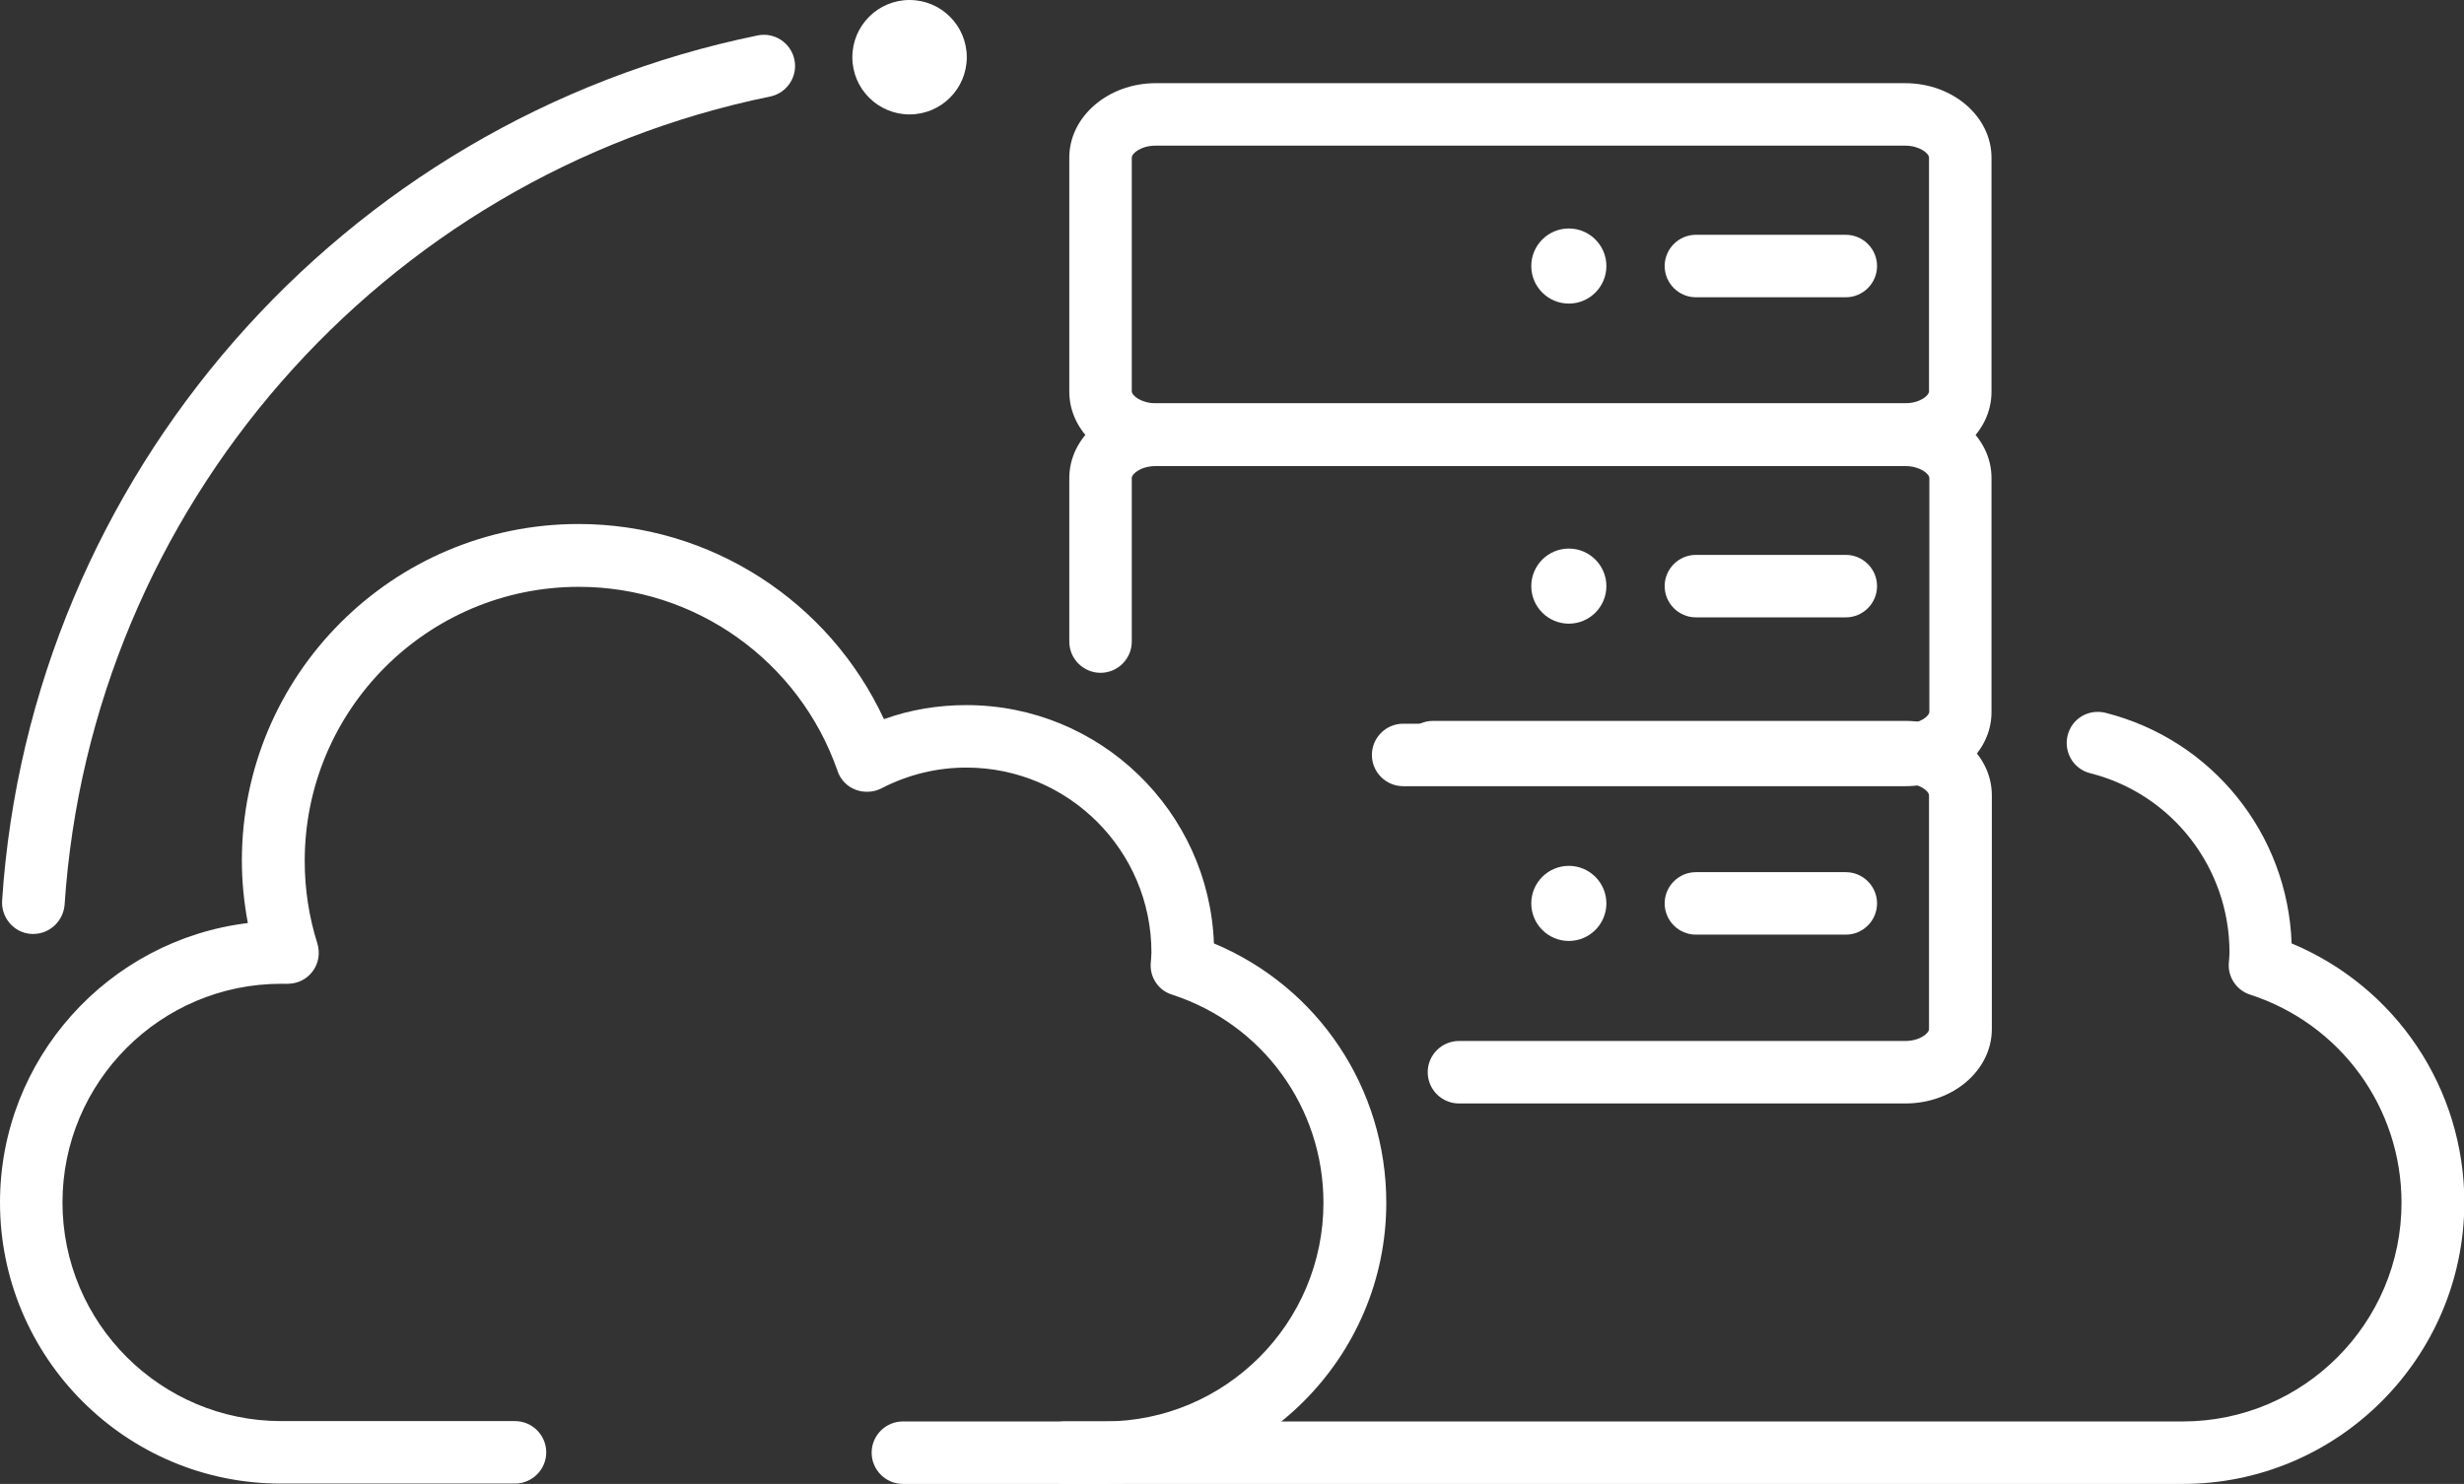 <!-- Generator: Adobe Illustrator 24.0.0, SVG Export Plug-In  -->
<svg version="1.1" xmlns="http://www.w3.org/2000/svg" xmlns:xlink="http://www.w3.org/1999/xlink" x="0px" y="0px" width="70.19px"
	 height="42.28px" viewBox="0 0 70.19 42.28" style="enable-background:new 0 0 70.19 42.28;" xml:space="preserve">
<rect x="0" y="0" width="70.19" height="42.28" fill="#333333" stroke="none"/>
<style type="text/css">
	.st0{fill:#FFFFFF;}
</style>
<defs>
</defs>
<g>
	<g>
		<g>
			<path class="st0" d="M31.47,42.28h-5.75c-0.49,0-0.89-0.4-0.89-0.89c0-0.49,0.4-0.89,0.89-0.89h5.75c3.44,0,6.23-2.8,6.23-6.23
				c0-2.71-1.73-5.09-4.31-5.93c-0.39-0.12-0.64-0.49-0.61-0.9l0.01-0.11c0-0.06,0.01-0.13,0.01-0.19c0-2.91-2.37-5.27-5.27-5.27
				c-0.85,0-1.66,0.2-2.42,0.59c-0.23,0.12-0.5,0.13-0.74,0.04c-0.24-0.09-0.43-0.29-0.51-0.53c-1.09-3.14-4.05-5.25-7.37-5.25
				c-4.31,0-7.81,3.5-7.81,7.81c0,0.8,0.12,1.59,0.36,2.35c0.08,0.27,0.04,0.56-0.13,0.79c-0.17,0.23-0.43,0.36-0.72,0.36H8.01
				c-3.44,0-6.23,2.8-6.23,6.23c0,3.44,2.8,6.23,6.23,6.23h6.66c0.49,0,0.89,0.4,0.89,0.89c0,0.49-0.4,0.89-0.89,0.89H8.01
				C3.59,42.28,0,38.68,0,34.26c0-4.09,3.09-7.48,7.06-7.96c-0.11-0.59-0.17-1.18-0.17-1.78c0-5.29,4.3-9.59,9.59-9.59
				c3.76,0,7.14,2.2,8.7,5.56c0.75-0.27,1.54-0.4,2.35-0.4c3.8,0,6.91,3.02,7.05,6.79c2.97,1.24,4.91,4.13,4.91,7.39
				C39.49,38.68,35.89,42.28,31.47,42.28z"/>
		</g>
		<g>
			<path class="st0" d="M62.18,42.28H30.33c-0.49,0-0.89-0.4-0.89-0.89c0-0.49,0.4-0.89,0.89-0.89h31.85c3.44,0,6.23-2.8,6.23-6.23
				c0-2.71-1.73-5.09-4.31-5.93c-0.38-0.12-0.64-0.49-0.61-0.9l0.01-0.11c0-0.06,0.01-0.12,0.01-0.19c0-2.41-1.63-4.52-3.97-5.11
				c-0.48-0.12-0.76-0.61-0.64-1.08c0.12-0.48,0.6-0.76,1.08-0.64c3.04,0.77,5.19,3.45,5.3,6.57c2.97,1.24,4.92,4.13,4.92,7.39
				C70.19,38.68,66.6,42.28,62.18,42.28z"/>
		</g>
		<g>
			<g>
				<path class="st0" d="M54.28,13.28H32.92c-1.36,0-2.46-0.95-2.46-2.12V4.49c0-1.17,1.11-2.12,2.46-2.12h21.35
					c1.36,0,2.46,0.95,2.46,2.12v6.66C56.74,12.33,55.64,13.28,54.28,13.28z M32.92,4.15c-0.42,0-0.68,0.22-0.68,0.34v6.66
					c0,0.12,0.27,0.34,0.68,0.34h21.35c0.42,0,0.68-0.22,0.68-0.34V4.49c0-0.12-0.27-0.34-0.68-0.34H32.92z"/>
			</g>
			<g>
				<path class="st0" d="M45.76,7.58c0,0.59-0.48,1.07-1.07,1.07c-0.59,0-1.07-0.48-1.07-1.07c0-0.59,0.48-1.07,1.07-1.07
					C45.28,6.51,45.76,6.99,45.76,7.58z"/>
			</g>
			<g>
				<path class="st0" d="M52.58,8.47h-4.27c-0.49,0-0.89-0.4-0.89-0.89c0-0.49,0.4-0.89,0.89-0.89h4.27c0.49,0,0.89,0.4,0.89,0.89
					C53.47,8.07,53.07,8.47,52.58,8.47z"/>
			</g>
		</g>
		<g>
			<g>
				<path class="st0" d="M54.28,22.4H39.97c-0.49,0-0.89-0.4-0.89-0.89c0-0.49,0.4-0.89,0.89-0.89h14.31c0.42,0,0.68-0.22,0.68-0.34
					v-6.66c0-0.12-0.27-0.34-0.68-0.34H32.92c-0.42,0-0.68,0.22-0.68,0.34v4.66c0,0.49-0.4,0.89-0.89,0.89
					c-0.49,0-0.89-0.4-0.89-0.89v-4.66c0-1.17,1.11-2.12,2.46-2.12h21.35c1.36,0,2.46,0.95,2.46,2.12v6.66
					C56.74,21.45,55.64,22.4,54.28,22.4z"/>
			</g>
			<g>
				<path class="st0" d="M45.76,16.7c0,0.59-0.48,1.07-1.07,1.07c-0.59,0-1.07-0.48-1.07-1.07c0-0.59,0.48-1.07,1.07-1.07
					C45.28,15.63,45.76,16.11,45.76,16.7z"/>
			</g>
			<g>
				<path class="st0" d="M52.58,17.59h-4.27c-0.49,0-0.89-0.4-0.89-0.89c0-0.49,0.4-0.89,0.89-0.89h4.27c0.49,0,0.89,0.4,0.89,0.89
					C53.47,17.19,53.07,17.59,52.58,17.59z"/>
			</g>
		</g>
		<g>
			<g>
				<path class="st0" d="M54.28,31.44H41.56c-0.49,0-0.89-0.4-0.89-0.89c0-0.49,0.4-0.89,0.89-0.89h12.71
					c0.42,0,0.68-0.22,0.68-0.34v-6.66c0-0.12-0.27-0.34-0.68-0.34H40.82c-0.49,0-0.89-0.4-0.89-0.89c0-0.49,0.4-0.89,0.89-0.89
					h13.46c1.36,0,2.46,0.95,2.46,2.12v6.66C56.74,30.49,55.64,31.44,54.28,31.44z"/>
			</g>
			<g>
				<path class="st0" d="M45.76,25.74c0,0.59-0.48,1.07-1.07,1.07c-0.59,0-1.07-0.48-1.07-1.07c0-0.59,0.48-1.07,1.07-1.07
					C45.28,24.67,45.76,25.15,45.76,25.74z"/>
			</g>
			<g>
				<path class="st0" d="M52.58,26.63h-4.27c-0.49,0-0.89-0.4-0.89-0.89c0-0.49,0.4-0.89,0.89-0.89h4.27c0.49,0,0.89,0.4,0.89,0.89
					C53.47,26.23,53.07,26.63,52.58,26.63z"/>
			</g>
		</g>
		<g>
			<path class="st0" d="M0.95,26.61c-0.02,0-0.04,0-0.06,0c-0.49-0.03-0.86-0.46-0.83-0.95C0.86,13.58,9.72,3.44,21.58,1.01
				c0.48-0.1,0.95,0.21,1.05,0.69c0.1,0.48-0.21,0.95-0.69,1.05C10.85,5.02,2.59,14.49,1.84,25.78C1.8,26.25,1.41,26.61,0.95,26.61z
				"/>
		</g>
		<g>
			<path class="st0" d="M27.54,1.63c0,0.9-0.73,1.63-1.63,1.63c-0.9,0-1.63-0.73-1.63-1.63c0-0.9,0.73-1.63,1.63-1.63
				C26.81,0,27.54,0.73,27.54,1.63z"/>
		</g>
	</g>
</g>
</svg>
